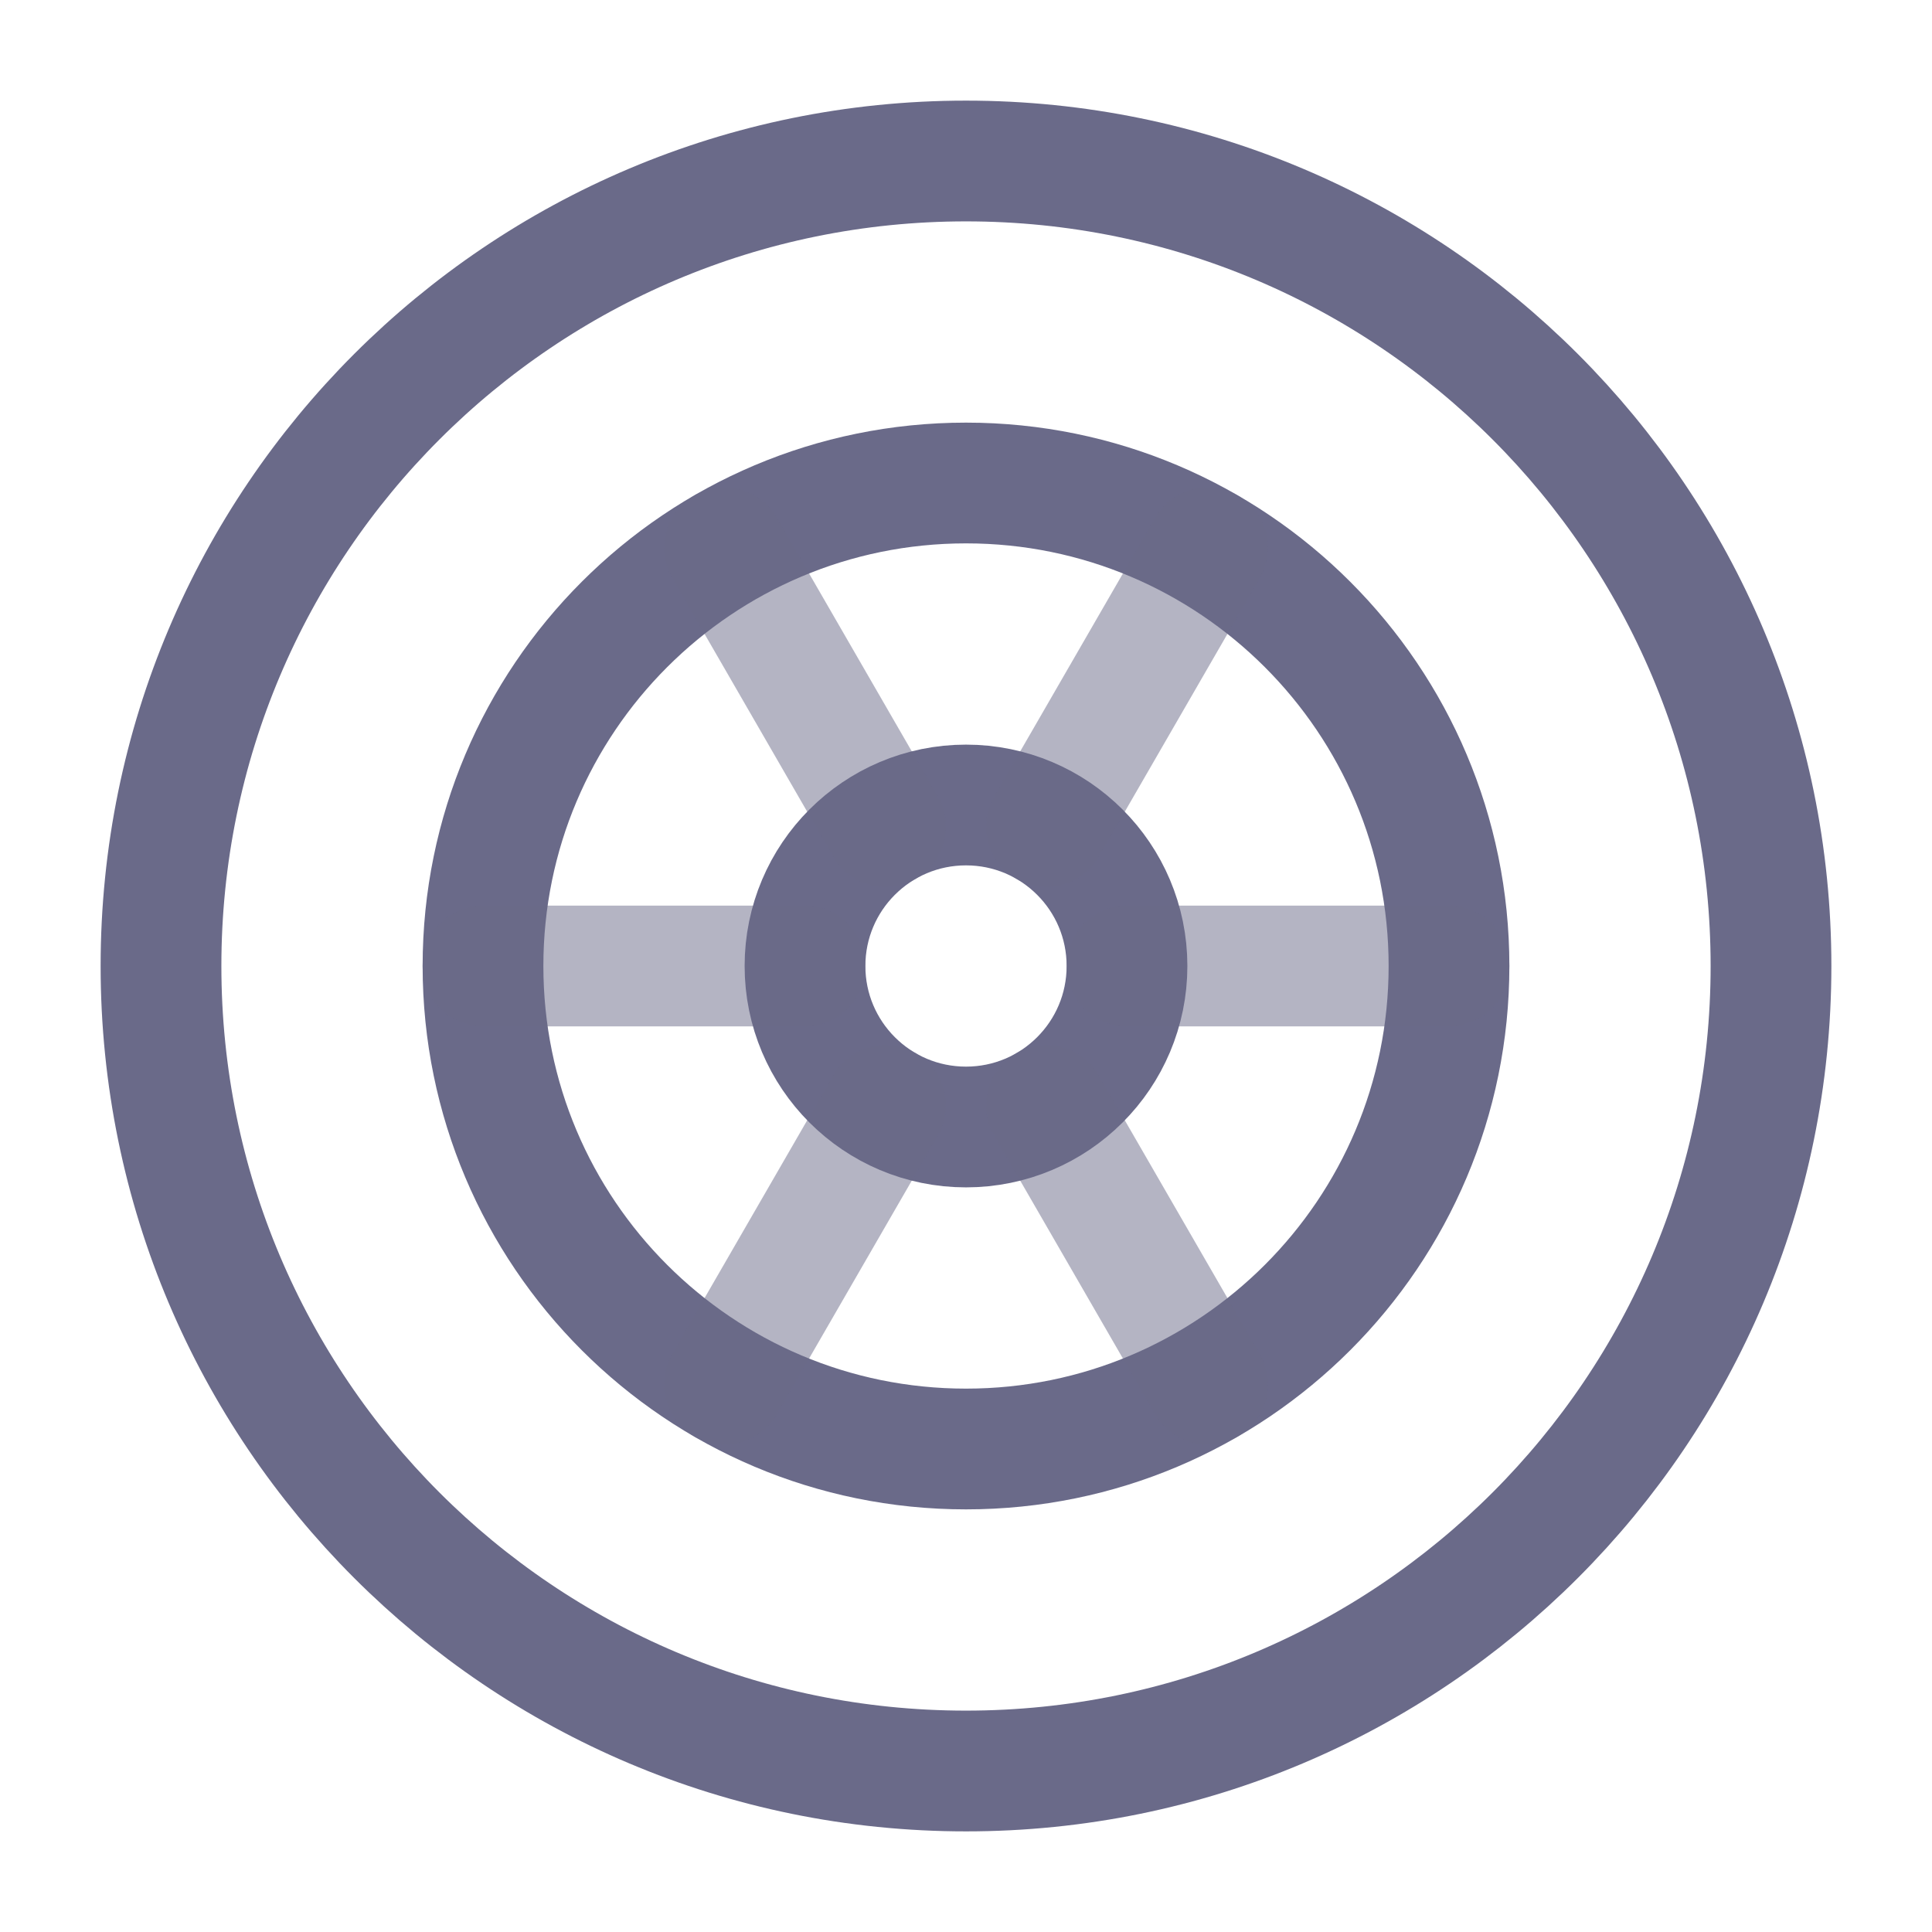 <?xml version="1.0" encoding="UTF-8"?> <svg xmlns="http://www.w3.org/2000/svg" width="24" height="24" viewBox="0 0 24 24" fill="none"><path d="M12 22C17.523 22 22 17.523 22 12C22 6.477 17.523 2 12 2C6.477 2 2 6.477 2 12C2 17.523 6.477 22 12 22Z" stroke="#6A6A89" stroke-width="1.5"></path><path d="M12 18C15.314 18 18 15.314 18 12C18 8.686 15.314 6 12 6C8.686 6 6 8.686 6 12C6 15.314 8.686 18 12 18Z" stroke="#6A6A89" stroke-width="1.5"></path><path d="M12 14C13.105 14 14 13.105 14 12C14 10.895 13.105 10 12 10C10.895 10 10 10.895 10 12C10 13.105 10.895 14 12 14Z" stroke="#6A6A89" stroke-width="1.5"></path><path opacity="0.5" d="M6 12H10M14 12H18M9 17.196L11 13.732M13 10.268L15 6.804M15 17.196L13 13.732M11 10.268L9 6.804" stroke="#6A6A89" stroke-width="1.5" stroke-linecap="round"></path></svg> 